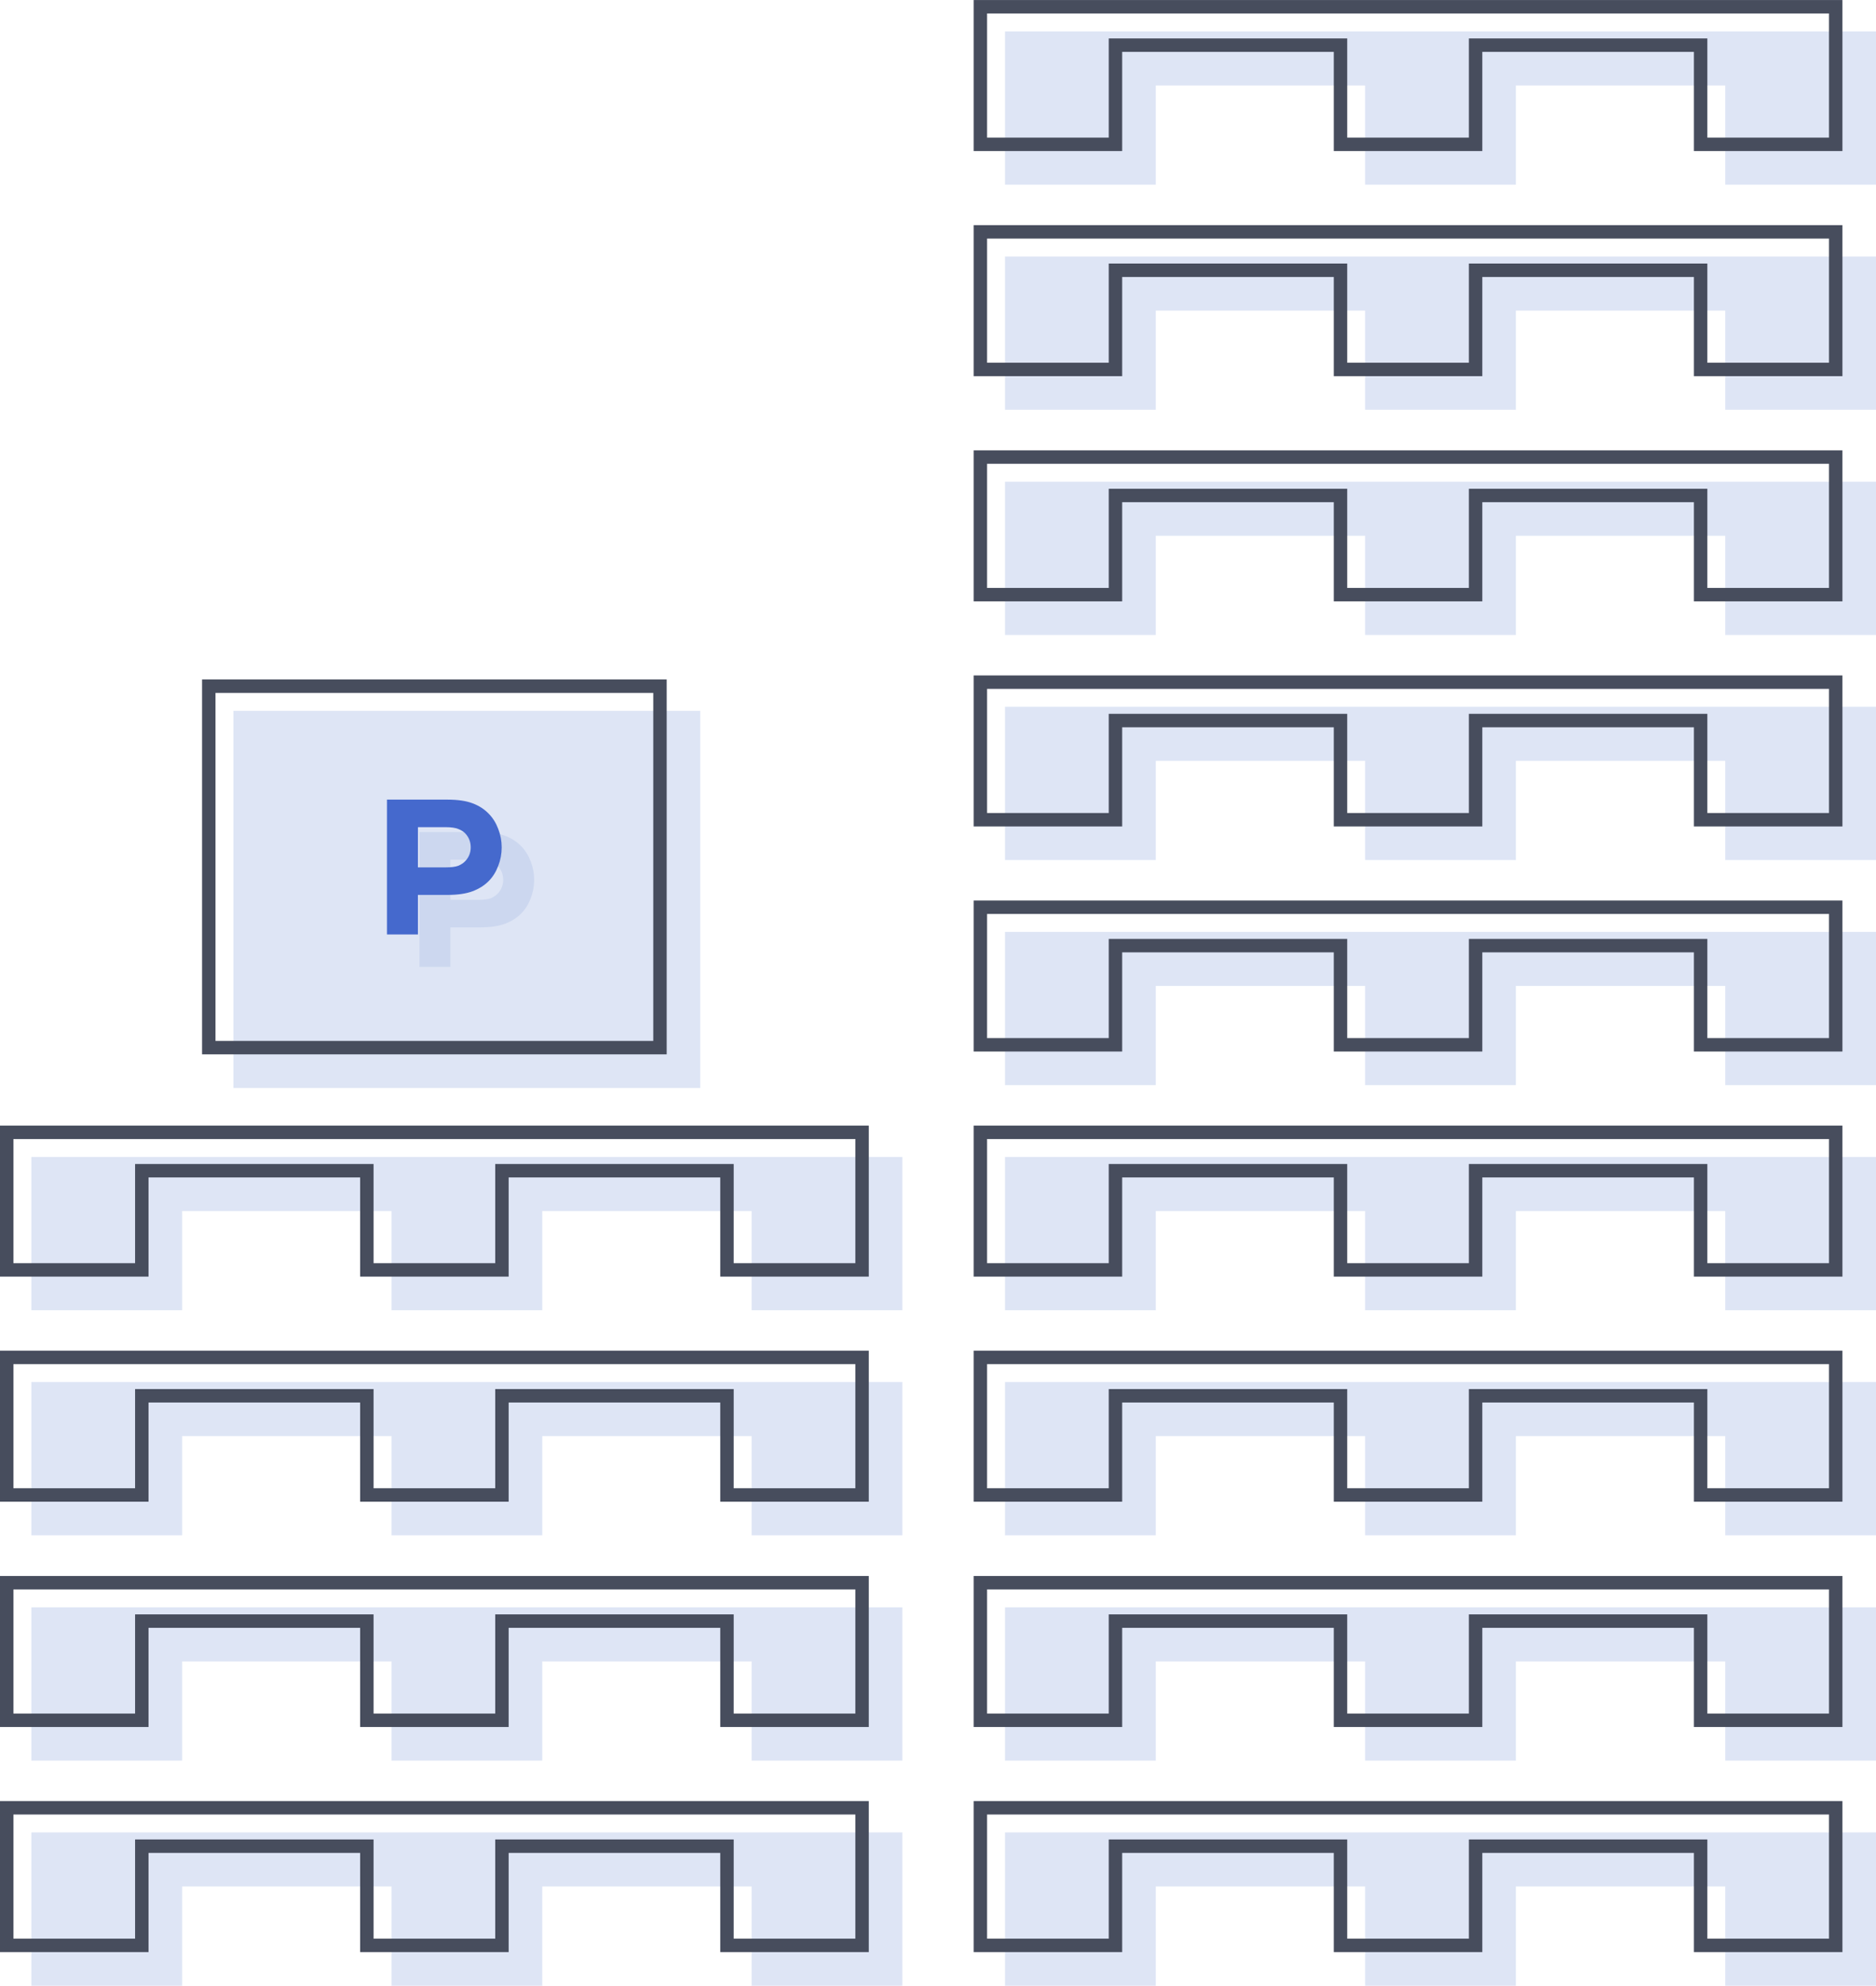 <?xml version="1.0" encoding="UTF-8" standalone="no"?>
<svg
   xmlns:dc="http://purl.org/dc/elements/1.1/"
   xmlns:cc="http://creativecommons.org/ns#"
   xmlns:rdf="http://www.w3.org/1999/02/22-rdf-syntax-ns#"
   xmlns:svg="http://www.w3.org/2000/svg"
   xmlns="http://www.w3.org/2000/svg"
   xmlns:sodipodi="http://sodipodi.sourceforge.net/DTD/sodipodi-0.dtd"
   xmlns:inkscape="http://www.inkscape.org/namespaces/inkscape"
   id="svg4510"
   height="250.22mm"
   width="236.54mm"
   version="1.1"
   viewBox="0 0 838.148 886.59"
   inkscape:version="0.91 r13725"
   sodipodi:docname="pallets.svg">
  <defs
     id="defs4313" />
  <sodipodi:namedview
     pagecolor="#ffffff"
     bordercolor="#666666"
     borderopacity="1"
     objecttolerance="10"
     gridtolerance="10"
     guidetolerance="10"
     inkscape:pageopacity="0"
     inkscape:pageshadow="2"
     inkscape:window-width="1865"
     inkscape:window-height="2049"
     id="namedview4311"
     showgrid="false"
     inkscape:zoom="1.4818636"
     inkscape:cx="169.84718"
     inkscape:cy="272.21537"
     inkscape:window-x="30"
     inkscape:window-y="71"
     inkscape:window-maximized="1"
     inkscape:current-layer="svg4510" />
  <rect
     x="107.79"
     y="320.87"
     width="201.58"
     height="161.39"
     style="color:#000000;isolation:auto;mix-blend-mode:normal;solid-color:#000000;fill:#dee5f5;fill-rule:evenodd;stroke:#dee5f5;stroke-width:7;stroke-dashoffset:8.7;color-rendering:auto;image-rendering:auto;shape-rendering:auto"
     id="rect10849" />
  <path
     inkscape:connector-curvature="0"
     d="m 201.224,414.07 0,17.649 -13.841,0 0,-60.199 26.965,0 c 4.648,0 8.407,0.547 11.278,1.641 2.939,1.093 5.4,2.7 7.382,4.819 1.777,1.846 3.144,4.067 4.101,6.664 1.025,2.598 1.538,5.332 1.538,8.202 0,2.871 -0.513,5.605 -1.538,8.202 -0.957,2.597 -2.324,4.819 -4.101,6.664 -1.982,2.051 -4.443,3.623 -7.382,4.716 -2.871,1.094 -6.63,1.641 -11.278,1.641 l -13.124,0 z m 12.508,-12.303 c 2.392,0 4.238,-0.239 5.537,-0.718 1.299,-0.547 2.358,-1.264 3.178,-2.153 1.572,-1.709 2.358,-3.725 2.358,-6.049 0,-2.392 -0.786,-4.443 -2.358,-6.152 -0.82,-0.888 -1.88,-1.572 -3.178,-2.05 -1.299,-0.547 -3.144,-0.82 -5.537,-0.82 l -12.508,0 0,17.943 z"
     style="color:#000000;isolation:auto;mix-blend-mode:normal;solid-color:#000000;fill:#ccd7ef;fill-rule:evenodd;color-rendering:auto;image-rendering:auto;shape-rendering:auto"
     id="path10851" />
  <g
     style="fill:#dee5f5;fill-rule:evenodd;stroke:#dee5f5;stroke-width:7;stroke-dashoffset:8.7"
     id="g4211"
     transform="translate(709.59,-866.83)">
    <path
       inkscape:connector-curvature="0"
       d="m -257.08,1688.5 0,17.145 0,44.285 60.357,0 0,-44.285 100.54,0 0,44.285 60.357,0 0,-44.285 100.54,0 0,44.285 60.355,0 0,-44.285 0,-17.145 -382.14,0 z"
       style="color:#000000;isolation:auto;mix-blend-mode:normal;solid-color:#000000;color-rendering:auto;image-rendering:auto;shape-rendering:auto"
       id="path10079" />
    <path
       inkscape:connector-curvature="0"
       d="m -257.08,1588 0,17.145 0,44.285 60.357,0 0,-44.285 100.54,0 0,44.285 60.357,0 0,-44.285 100.54,0 0,44.285 60.355,0 0,-44.285 0,-17.145 -382.14,0 z"
       style="color:#000000;isolation:auto;mix-blend-mode:normal;solid-color:#000000;color-rendering:auto;image-rendering:auto;shape-rendering:auto"
       id="path10081" />
    <path
       inkscape:connector-curvature="0"
       d="m -257.08,1487.4 0,17.145 0,44.285 60.357,0 0,-44.285 100.54,0 0,44.285 60.357,0 0,-44.285 100.54,0 0,44.285 60.355,0 0,-44.285 0,-17.145 -382.14,0 z"
       style="color:#000000;isolation:auto;mix-blend-mode:normal;solid-color:#000000;color-rendering:auto;image-rendering:auto;shape-rendering:auto"
       id="path10083" />
    <path
       inkscape:connector-curvature="0"
       d="m -257.08,1386.9 0,17.145 0,44.285 60.357,0 0,-44.285 100.54,0 0,44.285 60.357,0 0,-44.285 100.54,0 0,44.285 60.355,0 0,-44.285 0,-17.145 -382.14,0 z"
       style="color:#000000;isolation:auto;mix-blend-mode:normal;solid-color:#000000;color-rendering:auto;image-rendering:auto;shape-rendering:auto"
       id="path10085" />
    <path
       inkscape:connector-curvature="0"
       d="m -257.08,1286.4 0,17.145 0,44.285 60.357,0 0,-44.285 100.54,0 0,44.285 60.357,0 0,-44.285 100.54,0 0,44.285 60.355,0 0,-44.285 0,-17.145 -382.14,0 z"
       style="color:#000000;isolation:auto;mix-blend-mode:normal;solid-color:#000000;color-rendering:auto;image-rendering:auto;shape-rendering:auto"
       id="path10087" />
    <path
       inkscape:connector-curvature="0"
       d="m -257.08,1185.9 0,17.145 0,44.285 60.357,0 0,-44.285 100.54,0 0,44.285 60.357,0 0,-44.285 100.54,0 0,44.285 60.355,0 0,-44.285 0,-17.145 -382.14,0 z"
       style="color:#000000;isolation:auto;mix-blend-mode:normal;solid-color:#000000;color-rendering:auto;image-rendering:auto;shape-rendering:auto"
       id="path10089" />
    <path
       inkscape:connector-curvature="0"
       d="m -257.08,1085.4 0,17.145 0,44.285 60.357,0 0,-44.285 100.54,0 0,44.285 60.357,0 0,-44.285 100.54,0 0,44.285 60.355,0 0,-44.285 0,-17.145 -382.14,0 z"
       style="color:#000000;isolation:auto;mix-blend-mode:normal;solid-color:#000000;color-rendering:auto;image-rendering:auto;shape-rendering:auto"
       id="path10091" />
    <path
       inkscape:connector-curvature="0"
       d="m -257.08,984.85 0,17.145 0,44.285 60.357,0 0,-44.285 100.54,0 0,44.285 60.357,0 0,-44.285 100.54,0 0,44.285 60.355,0 0,-44.285 0,-17.145 -382.14,0 z"
       style="color:#000000;isolation:auto;mix-blend-mode:normal;solid-color:#000000;color-rendering:auto;image-rendering:auto;shape-rendering:auto"
       id="path10093" />
    <path
       inkscape:connector-curvature="0"
       d="m -257.08,884.33 0,17.145 0,44.285 60.357,0 0,-44.285 100.54,0 0,44.285 60.357,0 0,-44.285 100.54,0 0,44.285 60.355,0 0,-44.285 0,-17.145 -382.14,0 z"
       style="color:#000000;isolation:auto;mix-blend-mode:normal;solid-color:#000000;color-rendering:auto;image-rendering:auto;shape-rendering:auto"
       id="path10095" />
    <path
       inkscape:connector-curvature="0"
       d="m -692.08,1688.5 0,17.145 0,44.285 60.357,0 0,-44.285 100.54,0 0,44.285 60.357,0 0,-44.285 100.54,0 0,44.285 60.355,0 0,-44.285 0,-17.145 -382.14,0 z"
       style="color:#000000;isolation:auto;mix-blend-mode:normal;solid-color:#000000;color-rendering:auto;image-rendering:auto;shape-rendering:auto"
       id="path10097" />
    <path
       inkscape:connector-curvature="0"
       d="m -692.08,1588 0,17.145 0,44.285 60.357,0 0,-44.285 100.54,0 0,44.285 60.357,0 0,-44.285 100.54,0 0,44.285 60.355,0 0,-44.285 0,-17.145 -382.14,0 z"
       style="color:#000000;isolation:auto;mix-blend-mode:normal;solid-color:#000000;color-rendering:auto;image-rendering:auto;shape-rendering:auto"
       id="path10099" />
    <path
       inkscape:connector-curvature="0"
       d="m -692.08,1487.4 0,17.145 0,44.285 60.357,0 0,-44.285 100.54,0 0,44.285 60.357,0 0,-44.285 100.54,0 0,44.285 60.355,0 0,-44.285 0,-17.145 -382.14,0 z"
       style="color:#000000;isolation:auto;mix-blend-mode:normal;solid-color:#000000;color-rendering:auto;image-rendering:auto;shape-rendering:auto"
       id="path10101" />
    <path
       inkscape:connector-curvature="0"
       d="m -692.08,1386.9 0,17.145 0,44.285 60.357,0 0,-44.285 100.54,0 0,44.285 60.357,0 0,-44.285 100.54,0 0,44.285 60.355,0 0,-44.285 0,-17.145 -382.14,0 z"
       style="color:#000000;isolation:auto;mix-blend-mode:normal;solid-color:#000000;color-rendering:auto;image-rendering:auto;shape-rendering:auto"
       id="path10103" />
  </g>
  <g
     style="fill:none;stroke:#47525d;stroke-dashoffset:8.7"
     id="g4226"
     transform="translate(709.59,-866.83)">
    <g
       style="stroke-width:6"
       id="g4228">
      <path
         inkscape:connector-curvature="0"
         d="m -271.59,1271.9 0,17.145 0,44.285 60.357,0 0,-44.285 100.54,0 0,44.285 60.357,0 0,-44.285 100.54,0 0,44.285 60.355,0 0,-44.285 0,-17.145 -382.14,0 z"
         style="color:#000000;isolation:auto;mix-blend-mode:normal;solid-color:#000000;color-rendering:auto;image-rendering:auto;shape-rendering:auto;stroke:#474d5d;stroke-opacity:1"
         id="path9721" />
      <path
         inkscape:connector-curvature="0"
         d="m -271.59,1674 0,17.145 0,44.285 60.357,0 0,-44.285 100.54,0 0,44.285 60.357,0 0,-44.285 100.54,0 0,44.285 60.355,0 0,-44.285 0,-17.145 -382.14,0 z"
         style="color:#000000;isolation:auto;mix-blend-mode:normal;solid-color:#000000;color-rendering:auto;image-rendering:auto;shape-rendering:auto;stroke:#474d5d;stroke-opacity:1"
         id="rect7838" />
      <path
         inkscape:connector-curvature="0"
         d="m -271.59,1573.5 0,17.145 0,44.285 60.357,0 0,-44.285 100.54,0 0,44.285 60.357,0 0,-44.285 100.54,0 0,44.285 60.355,0 0,-44.285 0,-17.145 -382.14,0 z"
         style="color:#000000;isolation:auto;mix-blend-mode:normal;solid-color:#000000;color-rendering:auto;image-rendering:auto;shape-rendering:auto;stroke:#474d5d;stroke-opacity:1"
         id="path7849" />
      <path
         inkscape:connector-curvature="0"
         d="m -271.59,1472.9 0,17.145 0,44.285 60.357,0 0,-44.285 100.54,0 0,44.285 60.357,0 0,-44.285 100.54,0 0,44.285 60.355,0 0,-44.285 0,-17.145 -382.14,0 z"
         style="color:#000000;isolation:auto;mix-blend-mode:normal;solid-color:#000000;color-rendering:auto;image-rendering:auto;shape-rendering:auto;stroke:#474d5d;stroke-opacity:1"
         id="path7851" />
      <path
         inkscape:connector-curvature="0"
         d="m -271.59,1372.4 0,17.145 0,44.285 60.357,0 0,-44.285 100.54,0 0,44.285 60.357,0 0,-44.285 100.54,0 0,44.285 60.355,0 0,-44.285 0,-17.145 -382.14,0 z"
         style="color:#000000;isolation:auto;mix-blend-mode:normal;solid-color:#000000;color-rendering:auto;image-rendering:auto;shape-rendering:auto;stroke:#474d5d;stroke-opacity:1"
         id="path9715" />
      <path
         inkscape:connector-curvature="0"
         d="m -271.59,1171.4 0,17.145 0,44.285 60.357,0 0,-44.285 100.54,0 0,44.285 60.357,0 0,-44.285 100.54,0 0,44.285 60.355,0 0,-44.285 0,-17.145 -382.14,0 z"
         style="color:#000000;isolation:auto;mix-blend-mode:normal;solid-color:#000000;color-rendering:auto;image-rendering:auto;shape-rendering:auto;stroke:#474d5d;stroke-opacity:1"
         id="path9727" />
      <path
         inkscape:connector-curvature="0"
         d="m -271.59,1070.9 0,17.145 0,44.285 60.357,0 0,-44.285 100.54,0 0,44.285 60.357,0 0,-44.285 100.54,0 0,44.285 60.355,0 0,-44.285 0,-17.145 -382.14,0 z"
         style="color:#000000;isolation:auto;mix-blend-mode:normal;solid-color:#000000;color-rendering:auto;image-rendering:auto;shape-rendering:auto;stroke:#474d5d;stroke-opacity:1"
         id="path9733" />
      <path
         inkscape:connector-curvature="0"
         d="m -271.59,970.34 0,17.145 0,44.285 60.357,0 0,-44.285 100.54,0 0,44.285 60.357,0 0,-44.285 100.54,0 0,44.285 60.355,0 0,-44.285 0,-17.145 -382.14,0 z"
         style="color:#000000;isolation:auto;mix-blend-mode:normal;solid-color:#000000;color-rendering:auto;image-rendering:auto;shape-rendering:auto;stroke:#474d5d;stroke-opacity:1"
         id="path9739" />
      <path
         inkscape:connector-curvature="0"
         d="m -271.59,869.83 0,17.145 0,44.285 60.357,0 0,-44.285 100.54,0 0,44.285 60.357,0 0,-44.285 100.54,0 0,44.285 60.355,0 0,-44.285 0,-17.145 -382.14,0 z"
         style="color:#000000;isolation:auto;mix-blend-mode:normal;solid-color:#000000;color-rendering:auto;image-rendering:auto;shape-rendering:auto;stroke:#474d5d;stroke-opacity:1"
         id="path9751" />
      <path
         inkscape:connector-curvature="0"
         d="m -706.59,1674 0,17.145 0,44.285 60.357,0 0,-44.285 100.54,0 0,44.285 60.357,0 0,-44.285 100.54,0 0,44.285 60.355,0 0,-44.285 0,-17.145 -382.14,0 z"
         style="color:#000000;isolation:auto;mix-blend-mode:normal;solid-color:#000000;color-rendering:auto;image-rendering:auto;shape-rendering:auto;stroke:#474d5d;stroke-opacity:1"
         id="path10045" />
      <path
         inkscape:connector-curvature="0"
         d="m -706.59,1573.5 0,17.145 0,44.285 60.357,0 0,-44.285 100.54,0 0,44.285 60.357,0 0,-44.285 100.54,0 0,44.285 60.355,0 0,-44.285 0,-17.145 -382.14,0 z"
         style="color:#000000;isolation:auto;mix-blend-mode:normal;solid-color:#000000;color-rendering:auto;image-rendering:auto;shape-rendering:auto;stroke:#474d5d;stroke-opacity:1"
         id="path10047" />
      <path
         inkscape:connector-curvature="0"
         d="m -706.59,1472.9 0,17.145 0,44.285 60.357,0 0,-44.285 100.54,0 0,44.285 60.357,0 0,-44.285 100.54,0 0,44.285 60.355,0 0,-44.285 0,-17.145 -382.14,0 z"
         style="color:#000000;isolation:auto;mix-blend-mode:normal;solid-color:#000000;color-rendering:auto;image-rendering:auto;shape-rendering:auto;stroke:#474d5d;stroke-opacity:1"
         id="path10049" />
      <path
         inkscape:connector-curvature="0"
         d="m -706.59,1372.4 0,17.145 0,44.285 60.357,0 0,-44.285 100.54,0 0,44.285 60.357,0 0,-44.285 100.54,0 0,44.285 60.355,0 0,-44.285 0,-17.145 -382.14,0 z"
         style="color:#000000;isolation:auto;mix-blend-mode:normal;solid-color:#000000;color-rendering:auto;image-rendering:auto;shape-rendering:auto;stroke:#474d5d;stroke-opacity:1"
         id="path10051" />
    </g>
    <rect
       x="-616.31"
       y="1173.2"
       width="201.58"
       height="161.39"
       style="color:#000000;isolation:auto;mix-blend-mode:normal;solid-color:#000000;stroke-width:6;color-rendering:auto;image-rendering:auto;shape-rendering:auto;stroke:#474d5d;stroke-opacity:1"
       id="rect10137" />
  </g>
  <path
     inkscape:connector-curvature="0"
     d="m 186.724,399.57 0,17.649 -13.841,0 0,-60.199 26.965,0 c 4.648,0 8.407,0.547 11.278,1.641 2.939,1.093 5.4,2.7 7.382,4.819 1.777,1.846 3.144,4.067 4.101,6.664 1.025,2.598 1.538,5.332 1.538,8.202 0,2.871 -0.513,5.605 -1.538,8.202 -0.957,2.597 -2.324,4.819 -4.101,6.664 -1.982,2.051 -4.443,3.623 -7.382,4.716 -2.871,1.094 -6.63,1.641 -11.278,1.641 l -13.124,0 z m 12.508,-12.303 c 2.392,0 4.238,-0.239 5.537,-0.718 1.299,-0.547 2.358,-1.264 3.178,-2.153 1.572,-1.709 2.358,-3.725 2.358,-6.049 0,-2.392 -0.786,-4.443 -2.358,-6.152 -0.82,-0.888 -1.88,-1.572 -3.178,-2.05 -1.299,-0.547 -3.144,-0.82 -5.537,-0.82 l -12.508,0 0,17.943 z"
     style="color:#000000;isolation:auto;mix-blend-mode:normal;solid-color:#000000;fill:#4569cd;fill-rule:evenodd;color-rendering:auto;image-rendering:auto;shape-rendering:auto"
     id="path4669-2-1-9" />
  <style
     id="style6355">.st0{fill:#FFFFFF;}</style>
  <style
     id="style6355-9">.st0{fill:#FFFFFF;}</style>
  <style
     id="style6355-3">.st0{fill:#FFFFFF;}</style>
  <style
     id="style6355-1">.st0{fill:#FFFFFF;}</style>
  <style
     id="style6355-0">.st0{fill:#FFFFFF;}</style>
  <style
     id="style6355-7">.st0{fill:#FFFFFF;}</style>
  <style
     id="style6355-5">.st0{fill:#FFFFFF;}</style>
  <style
     id="style6355-9-0">.st0{fill:#FFFFFF;}</style>
  <style
     id="style6355-3-3">.st0{fill:#FFFFFF;}</style>
  <style
     id="style6355-1-6">.st0{fill:#FFFFFF;}</style>
  <style
     id="style6355-0-1">.st0{fill:#FFFFFF;}</style>
  <style
     id="style6355-7-0">.st0{fill:#FFFFFF;}</style>
  <style
     id="style6355-6">.st0{fill:#FFFFFF;}</style>
  <style
     id="style6355-9-4">.st0{fill:#FFFFFF;}</style>
  <style
     id="style6355-3-9">.st0{fill:#FFFFFF;}</style>
  <style
     id="style6355-1-5">.st0{fill:#FFFFFF;}</style>
  <style
     id="style6355-0-0">.st0{fill:#FFFFFF;}</style>
  <style
     id="style6355-7-4">.st0{fill:#FFFFFF;}</style>
  <style
     id="style6355-03">.st0{fill:#FFFFFF;}</style>
  <style
     id="style6355-9-09">.st0{fill:#FFFFFF;}</style>
  <style
     id="style6355-3-2">.st0{fill:#FFFFFF;}</style>
  <style
     id="style6355-1-54">.st0{fill:#FFFFFF;}</style>
  <style
     id="style6355-0-05">.st0{fill:#FFFFFF;}</style>
  <style
     id="style6355-7-9">.st0{fill:#FFFFFF;}</style>
  <style
     id="style6355-4">.st0{fill:#FFFFFF;}</style>
  <style
     id="style6355-9-8">.st0{fill:#FFFFFF;}</style>
  <style
     id="style6355-3-1">.st0{fill:#FFFFFF;}</style>
  <style
     id="style6355-1-0">.st0{fill:#FFFFFF;}</style>
  <style
     id="style6355-0-3">.st0{fill:#FFFFFF;}</style>
  <style
     id="style6355-7-04">.st0{fill:#FFFFFF;}</style>
  <style
     id="style6355-96">.st0{fill:#FFFFFF;}</style>
  <style
     id="style6355-9-43">.st0{fill:#FFFFFF;}</style>
  <style
     id="style6355-3-33">.st0{fill:#FFFFFF;}</style>
  <style
     id="style6355-1-8">.st0{fill:#FFFFFF;}</style>
  <style
     id="style6355-0-6">.st0{fill:#FFFFFF;}</style>
  <style
     id="style6355-7-048">.st0{fill:#FFFFFF;}</style>
  <style
     id="style6355-49">.st0{fill:#FFFFFF;}</style>
  <style
     id="style6355-9-2">.st0{fill:#FFFFFF;}</style>
  <style
     id="style6355-3-0">.st0{fill:#FFFFFF;}</style>
  <style
     id="style6355-1-68">.st0{fill:#FFFFFF;}</style>
  <style
     id="style6355-0-9">.st0{fill:#FFFFFF;}</style>
  <style
     id="style6355-7-2">.st0{fill:#FFFFFF;}</style>
  <style
     id="style6355-5-6">.st0{fill:#FFFFFF;}</style>
  <style
     id="style6355-9-0-6">.st0{fill:#FFFFFF;}</style>
  <style
     id="style6355-3-3-4">.st0{fill:#FFFFFF;}</style>
  <style
     id="style6355-1-6-9">.st0{fill:#FFFFFF;}</style>
  <style
     id="style6355-0-1-5">.st0{fill:#FFFFFF;}</style>
  <style
     id="style6355-7-0-0">.st0{fill:#FFFFFF;}</style>
  <style
     id="style6355-6-4">.st0{fill:#FFFFFF;}</style>
  <style
     id="style6355-9-4-8">.st0{fill:#FFFFFF;}</style>
  <style
     id="style6355-3-9-7">.st0{fill:#FFFFFF;}</style>
  <style
     id="style6355-1-5-1">.st0{fill:#FFFFFF;}</style>
  <style
     id="style6355-0-0-7">.st0{fill:#FFFFFF;}</style>
  <style
     id="style6355-7-4-2">.st0{fill:#FFFFFF;}</style>
  <style
     id="style6355-03-7">.st0{fill:#FFFFFF;}</style>
  <style
     id="style6355-9-09-2">.st0{fill:#FFFFFF;}</style>
  <style
     id="style6355-3-2-2">.st0{fill:#FFFFFF;}</style>
  <style
     id="style6355-1-54-6">.st0{fill:#FFFFFF;}</style>
  <style
     id="style6355-0-05-1">.st0{fill:#FFFFFF;}</style>
  <style
     id="style6355-7-9-0">.st0{fill:#FFFFFF;}</style>
  <style
     id="style6355-8">.st0{fill:#FFFFFF;}</style>
  <style
     id="style6355-9-431">.st0{fill:#FFFFFF;}</style>
  <style
     id="style6355-3-4">.st0{fill:#FFFFFF;}</style>
  <style
     id="style6355-1-9">.st0{fill:#FFFFFF;}</style>
  <style
     id="style6355-0-2">.st0{fill:#FFFFFF;}</style>
  <style
     id="style6355-7-06">.st0{fill:#FFFFFF;}</style>
</svg>
